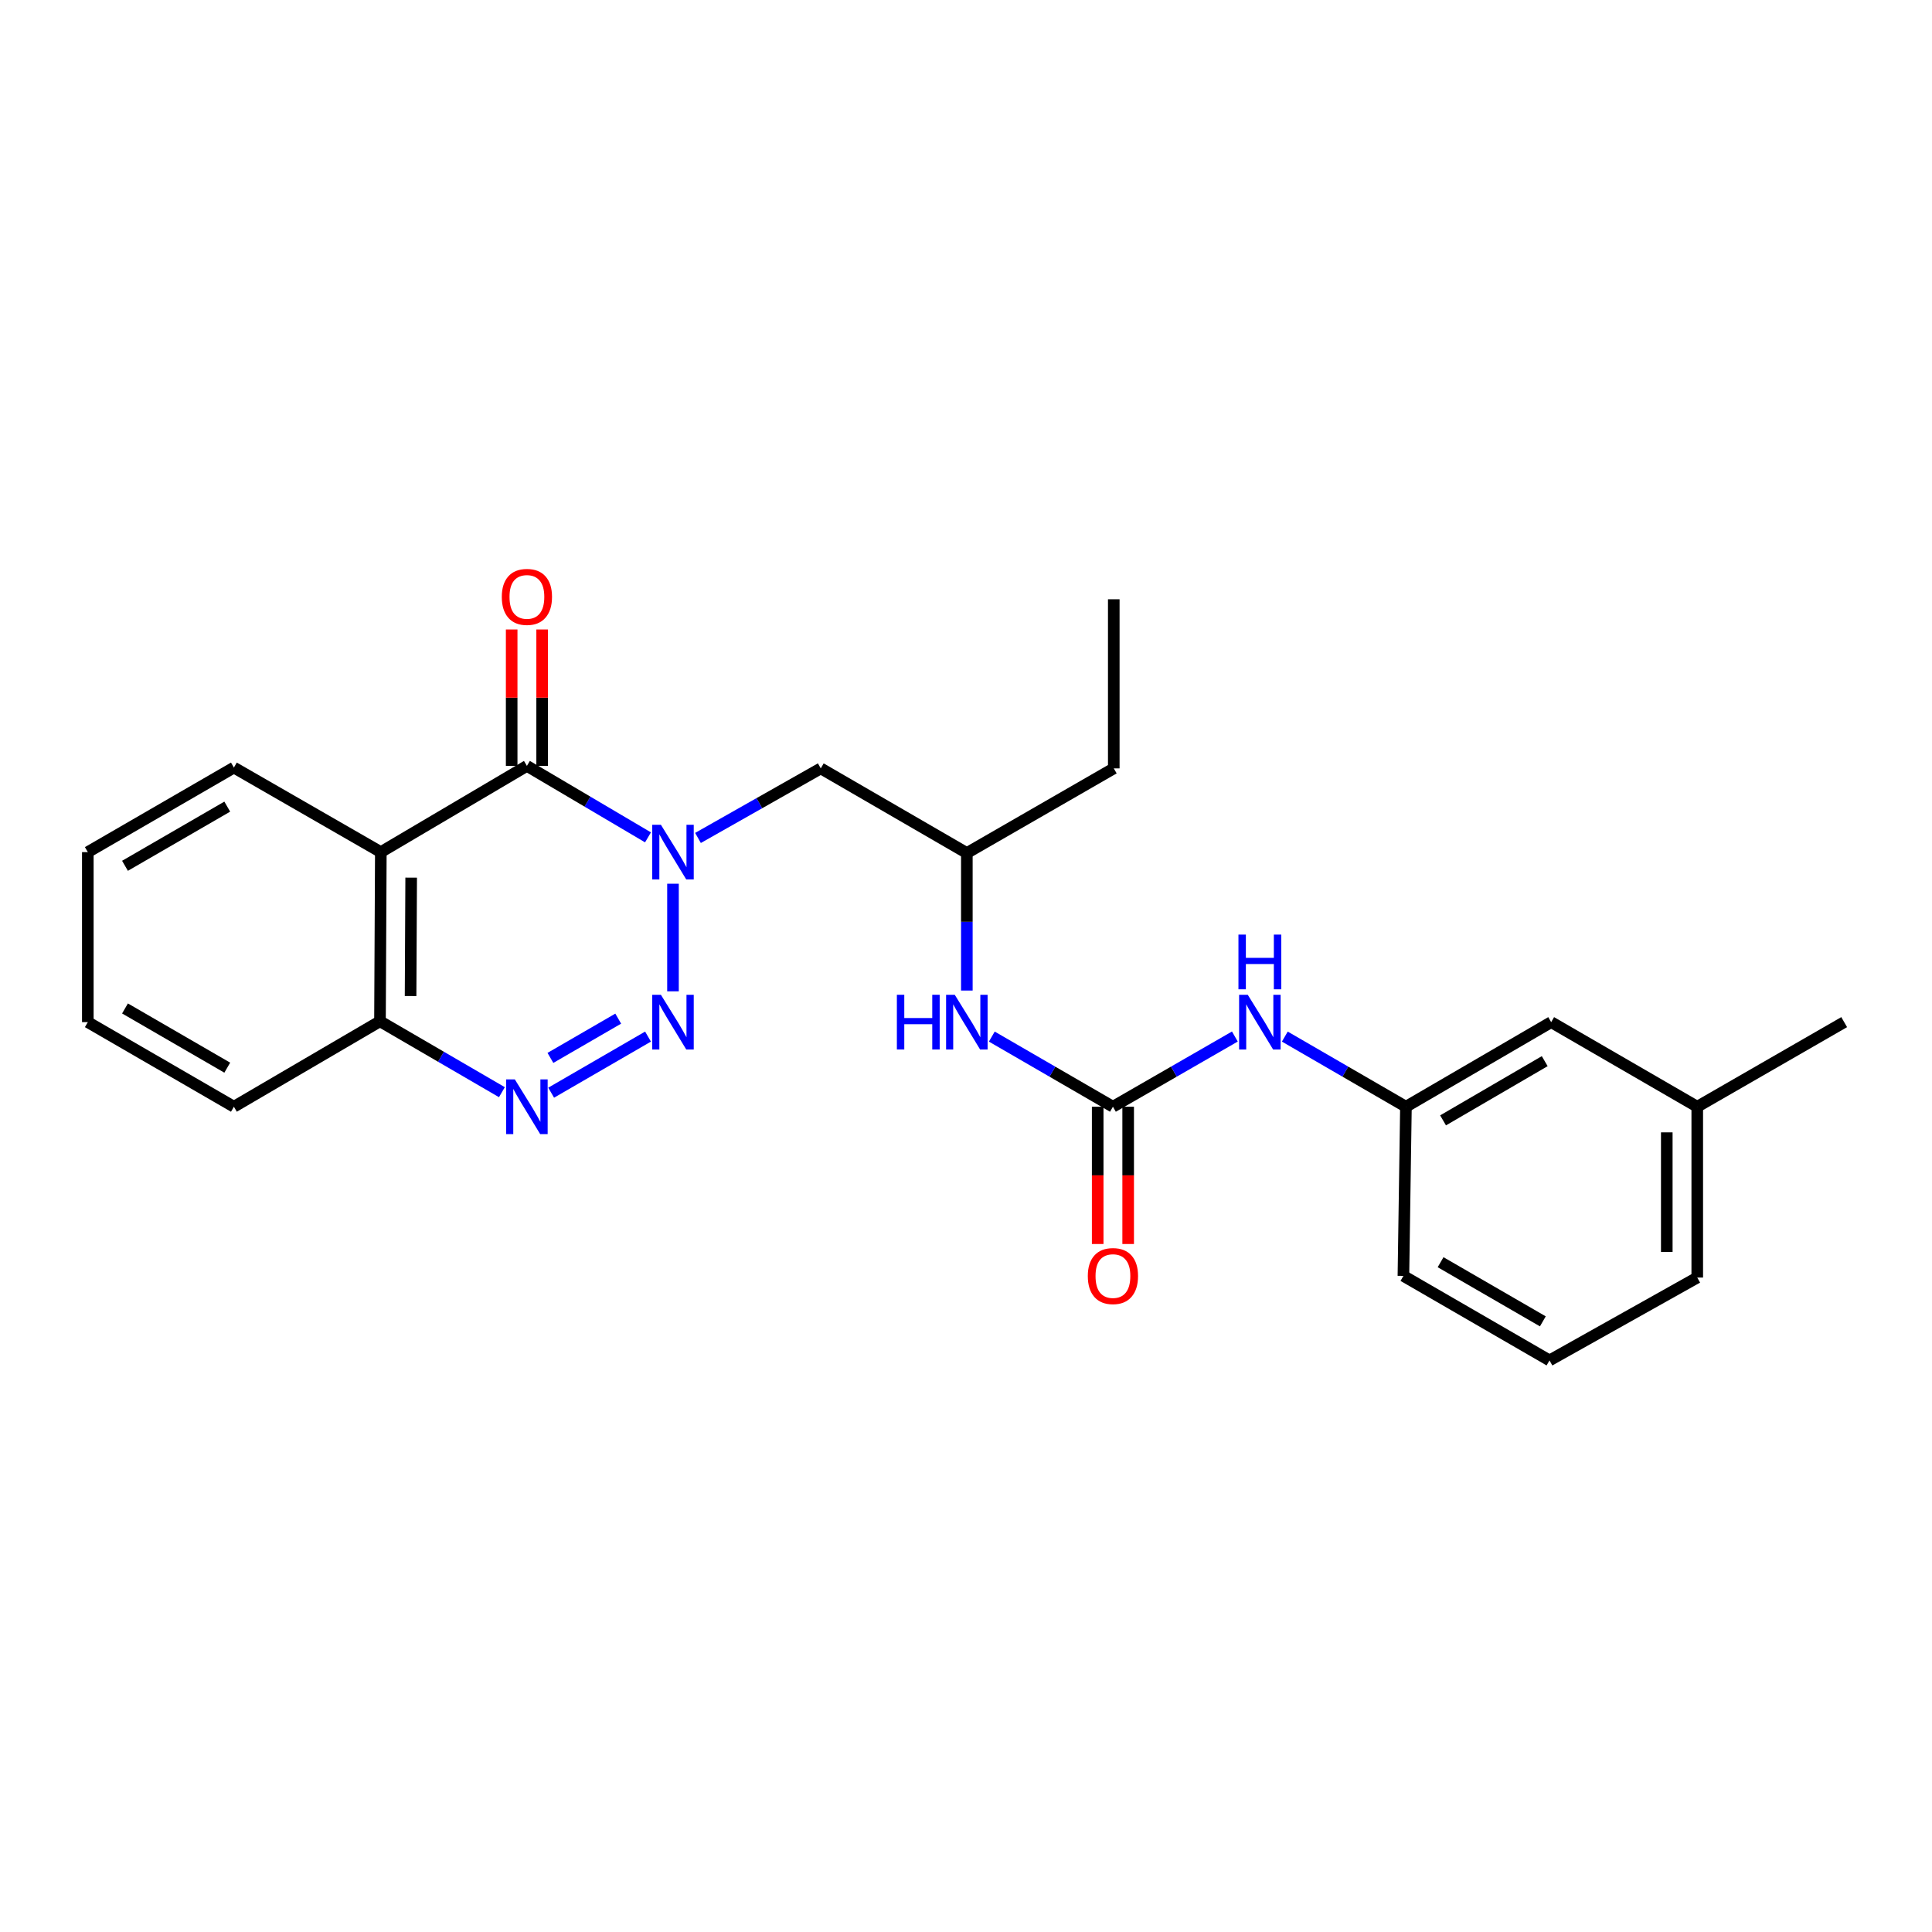 <?xml version='1.0' encoding='iso-8859-1'?>
<svg version='1.1' baseProfile='full'
              xmlns='http://www.w3.org/2000/svg'
                      xmlns:rdkit='http://www.rdkit.org/xml'
                      xmlns:xlink='http://www.w3.org/1999/xlink'
                  xml:space='preserve'
width='1000px' height='1000px' viewBox='0 0 1000 1000'>
<!-- END OF HEADER -->
<rect style='opacity:1.0;fill:#FFFFFF;stroke:none' width='1000' height='1000' x='0' y='0'> </rect>
<path class='bond-0' d='M 348.339,457.413 L 348.339,513.104' style='fill:none;fill-rule:evenodd;stroke:#0000FF;stroke-width:6px;stroke-linecap:butt;stroke-linejoin:miter;stroke-opacity:1' />
<path class='bond-1' d='M 335.404,433.419 L 304.066,414.922' style='fill:none;fill-rule:evenodd;stroke:#0000FF;stroke-width:6px;stroke-linecap:butt;stroke-linejoin:miter;stroke-opacity:1' />
<path class='bond-1' d='M 304.066,414.922 L 272.727,396.426' style='fill:none;fill-rule:evenodd;stroke:#000000;stroke-width:6px;stroke-linecap:butt;stroke-linejoin:miter;stroke-opacity:1' />
<path class='bond-5' d='M 361.277,433.722 L 393.052,415.718' style='fill:none;fill-rule:evenodd;stroke:#0000FF;stroke-width:6px;stroke-linecap:butt;stroke-linejoin:miter;stroke-opacity:1' />
<path class='bond-5' d='M 393.052,415.718 L 424.827,397.714' style='fill:none;fill-rule:evenodd;stroke:#000000;stroke-width:6px;stroke-linecap:butt;stroke-linejoin:miter;stroke-opacity:1' />
<path class='bond-2' d='M 335.414,536.539 L 285.278,565.573' style='fill:none;fill-rule:evenodd;stroke:#0000FF;stroke-width:6px;stroke-linecap:butt;stroke-linejoin:miter;stroke-opacity:1' />
<path class='bond-2' d='M 319.99,527.245 L 284.895,547.569' style='fill:none;fill-rule:evenodd;stroke:#0000FF;stroke-width:6px;stroke-linecap:butt;stroke-linejoin:miter;stroke-opacity:1' />
<path class='bond-3' d='M 272.727,396.426 L 197.116,441.053' style='fill:none;fill-rule:evenodd;stroke:#000000;stroke-width:6px;stroke-linecap:butt;stroke-linejoin:miter;stroke-opacity:1' />
<path class='bond-9' d='M 280.614,396.426 L 280.614,361.123' style='fill:none;fill-rule:evenodd;stroke:#000000;stroke-width:6px;stroke-linecap:butt;stroke-linejoin:miter;stroke-opacity:1' />
<path class='bond-9' d='M 280.614,361.123 L 280.614,325.82' style='fill:none;fill-rule:evenodd;stroke:#FF0000;stroke-width:6px;stroke-linecap:butt;stroke-linejoin:miter;stroke-opacity:1' />
<path class='bond-9' d='M 264.841,396.426 L 264.841,361.123' style='fill:none;fill-rule:evenodd;stroke:#000000;stroke-width:6px;stroke-linecap:butt;stroke-linejoin:miter;stroke-opacity:1' />
<path class='bond-9' d='M 264.841,361.123 L 264.841,325.82' style='fill:none;fill-rule:evenodd;stroke:#FF0000;stroke-width:6px;stroke-linecap:butt;stroke-linejoin:miter;stroke-opacity:1' />
<path class='bond-25' d='M 259.788,565.315 L 228.233,546.962' style='fill:none;fill-rule:evenodd;stroke:#0000FF;stroke-width:6px;stroke-linecap:butt;stroke-linejoin:miter;stroke-opacity:1' />
<path class='bond-25' d='M 228.233,546.962 L 196.678,528.608' style='fill:none;fill-rule:evenodd;stroke:#000000;stroke-width:6px;stroke-linecap:butt;stroke-linejoin:miter;stroke-opacity:1' />
<path class='bond-6' d='M 197.116,441.053 L 196.678,528.608' style='fill:none;fill-rule:evenodd;stroke:#000000;stroke-width:6px;stroke-linecap:butt;stroke-linejoin:miter;stroke-opacity:1' />
<path class='bond-6' d='M 212.822,454.265 L 212.516,515.554' style='fill:none;fill-rule:evenodd;stroke:#000000;stroke-width:6px;stroke-linecap:butt;stroke-linejoin:miter;stroke-opacity:1' />
<path class='bond-14' d='M 197.116,441.053 L 121.066,397.293' style='fill:none;fill-rule:evenodd;stroke:#000000;stroke-width:6px;stroke-linecap:butt;stroke-linejoin:miter;stroke-opacity:1' />
<path class='bond-4' d='M 576.05,572.841 L 544.706,554.69' style='fill:none;fill-rule:evenodd;stroke:#000000;stroke-width:6px;stroke-linecap:butt;stroke-linejoin:miter;stroke-opacity:1' />
<path class='bond-4' d='M 544.706,554.69 L 513.362,536.539' style='fill:none;fill-rule:evenodd;stroke:#0000FF;stroke-width:6px;stroke-linecap:butt;stroke-linejoin:miter;stroke-opacity:1' />
<path class='bond-7' d='M 576.05,572.841 L 607.608,554.671' style='fill:none;fill-rule:evenodd;stroke:#000000;stroke-width:6px;stroke-linecap:butt;stroke-linejoin:miter;stroke-opacity:1' />
<path class='bond-7' d='M 607.608,554.671 L 639.165,536.502' style='fill:none;fill-rule:evenodd;stroke:#0000FF;stroke-width:6px;stroke-linecap:butt;stroke-linejoin:miter;stroke-opacity:1' />
<path class='bond-10' d='M 568.163,572.841 L 568.163,608.368' style='fill:none;fill-rule:evenodd;stroke:#000000;stroke-width:6px;stroke-linecap:butt;stroke-linejoin:miter;stroke-opacity:1' />
<path class='bond-10' d='M 568.163,608.368 L 568.163,643.896' style='fill:none;fill-rule:evenodd;stroke:#FF0000;stroke-width:6px;stroke-linecap:butt;stroke-linejoin:miter;stroke-opacity:1' />
<path class='bond-10' d='M 583.936,572.841 L 583.936,608.368' style='fill:none;fill-rule:evenodd;stroke:#000000;stroke-width:6px;stroke-linecap:butt;stroke-linejoin:miter;stroke-opacity:1' />
<path class='bond-10' d='M 583.936,608.368 L 583.936,643.896' style='fill:none;fill-rule:evenodd;stroke:#FF0000;stroke-width:6px;stroke-linecap:butt;stroke-linejoin:miter;stroke-opacity:1' />
<path class='bond-12' d='M 424.827,397.714 L 500.438,441.526' style='fill:none;fill-rule:evenodd;stroke:#000000;stroke-width:6px;stroke-linecap:butt;stroke-linejoin:miter;stroke-opacity:1' />
<path class='bond-18' d='M 196.678,528.608 L 121.066,572.841' style='fill:none;fill-rule:evenodd;stroke:#000000;stroke-width:6px;stroke-linecap:butt;stroke-linejoin:miter;stroke-opacity:1' />
<path class='bond-11' d='M 665.024,536.539 L 696.367,554.69' style='fill:none;fill-rule:evenodd;stroke:#0000FF;stroke-width:6px;stroke-linecap:butt;stroke-linejoin:miter;stroke-opacity:1' />
<path class='bond-11' d='M 696.367,554.69 L 727.711,572.841' style='fill:none;fill-rule:evenodd;stroke:#000000;stroke-width:6px;stroke-linecap:butt;stroke-linejoin:miter;stroke-opacity:1' />
<path class='bond-8' d='M 500.438,512.707 L 500.438,477.117' style='fill:none;fill-rule:evenodd;stroke:#0000FF;stroke-width:6px;stroke-linecap:butt;stroke-linejoin:miter;stroke-opacity:1' />
<path class='bond-8' d='M 500.438,477.117 L 500.438,441.526' style='fill:none;fill-rule:evenodd;stroke:#000000;stroke-width:6px;stroke-linecap:butt;stroke-linejoin:miter;stroke-opacity:1' />
<path class='bond-13' d='M 727.711,572.841 L 802.884,529.055' style='fill:none;fill-rule:evenodd;stroke:#000000;stroke-width:6px;stroke-linecap:butt;stroke-linejoin:miter;stroke-opacity:1' />
<path class='bond-13' d='M 746.925,579.902 L 799.547,549.252' style='fill:none;fill-rule:evenodd;stroke:#000000;stroke-width:6px;stroke-linecap:butt;stroke-linejoin:miter;stroke-opacity:1' />
<path class='bond-17' d='M 727.711,572.841 L 726.405,660.405' style='fill:none;fill-rule:evenodd;stroke:#000000;stroke-width:6px;stroke-linecap:butt;stroke-linejoin:miter;stroke-opacity:1' />
<path class='bond-20' d='M 500.438,441.526 L 576.488,397.714' style='fill:none;fill-rule:evenodd;stroke:#000000;stroke-width:6px;stroke-linecap:butt;stroke-linejoin:miter;stroke-opacity:1' />
<path class='bond-15' d='M 802.884,529.055 L 878.496,572.841' style='fill:none;fill-rule:evenodd;stroke:#000000;stroke-width:6px;stroke-linecap:butt;stroke-linejoin:miter;stroke-opacity:1' />
<path class='bond-22' d='M 121.066,397.293 L 45.455,441.053' style='fill:none;fill-rule:evenodd;stroke:#000000;stroke-width:6px;stroke-linecap:butt;stroke-linejoin:miter;stroke-opacity:1' />
<path class='bond-22' d='M 117.625,417.508 L 64.697,448.14' style='fill:none;fill-rule:evenodd;stroke:#000000;stroke-width:6px;stroke-linecap:butt;stroke-linejoin:miter;stroke-opacity:1' />
<path class='bond-21' d='M 878.496,572.841 L 954.545,529.055' style='fill:none;fill-rule:evenodd;stroke:#000000;stroke-width:6px;stroke-linecap:butt;stroke-linejoin:miter;stroke-opacity:1' />
<path class='bond-27' d='M 878.496,572.841 L 878.496,661.263' style='fill:none;fill-rule:evenodd;stroke:#000000;stroke-width:6px;stroke-linecap:butt;stroke-linejoin:miter;stroke-opacity:1' />
<path class='bond-27' d='M 862.723,586.104 L 862.723,648' style='fill:none;fill-rule:evenodd;stroke:#000000;stroke-width:6px;stroke-linecap:butt;stroke-linejoin:miter;stroke-opacity:1' />
<path class='bond-16' d='M 802.017,704.147 L 726.405,660.405' style='fill:none;fill-rule:evenodd;stroke:#000000;stroke-width:6px;stroke-linecap:butt;stroke-linejoin:miter;stroke-opacity:1' />
<path class='bond-16' d='M 798.573,683.933 L 745.645,653.314' style='fill:none;fill-rule:evenodd;stroke:#000000;stroke-width:6px;stroke-linecap:butt;stroke-linejoin:miter;stroke-opacity:1' />
<path class='bond-19' d='M 802.017,704.147 L 878.496,661.263' style='fill:none;fill-rule:evenodd;stroke:#000000;stroke-width:6px;stroke-linecap:butt;stroke-linejoin:miter;stroke-opacity:1' />
<path class='bond-26' d='M 121.066,572.841 L 45.455,529.055' style='fill:none;fill-rule:evenodd;stroke:#000000;stroke-width:6px;stroke-linecap:butt;stroke-linejoin:miter;stroke-opacity:1' />
<path class='bond-26' d='M 117.628,552.624 L 64.7,521.974' style='fill:none;fill-rule:evenodd;stroke:#000000;stroke-width:6px;stroke-linecap:butt;stroke-linejoin:miter;stroke-opacity:1' />
<path class='bond-23' d='M 576.488,397.714 L 576.488,310.185' style='fill:none;fill-rule:evenodd;stroke:#000000;stroke-width:6px;stroke-linecap:butt;stroke-linejoin:miter;stroke-opacity:1' />
<path class='bond-24' d='M 45.455,441.053 L 45.455,529.055' style='fill:none;fill-rule:evenodd;stroke:#000000;stroke-width:6px;stroke-linecap:butt;stroke-linejoin:miter;stroke-opacity:1' />
<path  class='atom-0' d='M 342.079 426.893
L 351.359 441.893
Q 352.279 443.373, 353.759 446.053
Q 355.239 448.733, 355.319 448.893
L 355.319 426.893
L 359.079 426.893
L 359.079 455.213
L 355.199 455.213
L 345.239 438.813
Q 344.079 436.893, 342.839 434.693
Q 341.639 432.493, 341.279 431.813
L 341.279 455.213
L 337.599 455.213
L 337.599 426.893
L 342.079 426.893
' fill='#0000FF'/>
<path  class='atom-1' d='M 342.079 514.895
L 351.359 529.895
Q 352.279 531.375, 353.759 534.055
Q 355.239 536.735, 355.319 536.895
L 355.319 514.895
L 359.079 514.895
L 359.079 543.215
L 355.199 543.215
L 345.239 526.815
Q 344.079 524.895, 342.839 522.695
Q 341.639 520.495, 341.279 519.815
L 341.279 543.215
L 337.599 543.215
L 337.599 514.895
L 342.079 514.895
' fill='#0000FF'/>
<path  class='atom-3' d='M 266.467 558.681
L 275.747 573.681
Q 276.667 575.161, 278.147 577.841
Q 279.627 580.521, 279.707 580.681
L 279.707 558.681
L 283.467 558.681
L 283.467 587.001
L 279.587 587.001
L 269.627 570.601
Q 268.467 568.681, 267.227 566.481
Q 266.027 564.281, 265.667 563.601
L 265.667 587.001
L 261.987 587.001
L 261.987 558.681
L 266.467 558.681
' fill='#0000FF'/>
<path  class='atom-8' d='M 645.839 514.895
L 655.119 529.895
Q 656.039 531.375, 657.519 534.055
Q 658.999 536.735, 659.079 536.895
L 659.079 514.895
L 662.839 514.895
L 662.839 543.215
L 658.959 543.215
L 648.999 526.815
Q 647.839 524.895, 646.599 522.695
Q 645.399 520.495, 645.039 519.815
L 645.039 543.215
L 641.359 543.215
L 641.359 514.895
L 645.839 514.895
' fill='#0000FF'/>
<path  class='atom-8' d='M 641.019 483.743
L 644.859 483.743
L 644.859 495.783
L 659.339 495.783
L 659.339 483.743
L 663.179 483.743
L 663.179 512.063
L 659.339 512.063
L 659.339 498.983
L 644.859 498.983
L 644.859 512.063
L 641.019 512.063
L 641.019 483.743
' fill='#0000FF'/>
<path  class='atom-9' d='M 464.218 514.895
L 468.058 514.895
L 468.058 526.935
L 482.538 526.935
L 482.538 514.895
L 486.378 514.895
L 486.378 543.215
L 482.538 543.215
L 482.538 530.135
L 468.058 530.135
L 468.058 543.215
L 464.218 543.215
L 464.218 514.895
' fill='#0000FF'/>
<path  class='atom-9' d='M 494.178 514.895
L 503.458 529.895
Q 504.378 531.375, 505.858 534.055
Q 507.338 536.735, 507.418 536.895
L 507.418 514.895
L 511.178 514.895
L 511.178 543.215
L 507.298 543.215
L 497.338 526.815
Q 496.178 524.895, 494.938 522.695
Q 493.738 520.495, 493.378 519.815
L 493.378 543.215
L 489.698 543.215
L 489.698 514.895
L 494.178 514.895
' fill='#0000FF'/>
<path  class='atom-10' d='M 259.727 308.951
Q 259.727 302.151, 263.087 298.351
Q 266.447 294.551, 272.727 294.551
Q 279.007 294.551, 282.367 298.351
Q 285.727 302.151, 285.727 308.951
Q 285.727 315.831, 282.327 319.751
Q 278.927 323.631, 272.727 323.631
Q 266.487 323.631, 263.087 319.751
Q 259.727 315.871, 259.727 308.951
M 272.727 320.431
Q 277.047 320.431, 279.367 317.551
Q 281.727 314.631, 281.727 308.951
Q 281.727 303.391, 279.367 300.591
Q 277.047 297.751, 272.727 297.751
Q 268.407 297.751, 266.047 300.551
Q 263.727 303.351, 263.727 308.951
Q 263.727 314.671, 266.047 317.551
Q 268.407 320.431, 272.727 320.431
' fill='#FF0000'/>
<path  class='atom-11' d='M 563.05 660.485
Q 563.05 653.685, 566.41 649.885
Q 569.77 646.085, 576.05 646.085
Q 582.33 646.085, 585.69 649.885
Q 589.05 653.685, 589.05 660.485
Q 589.05 667.365, 585.65 671.285
Q 582.25 675.165, 576.05 675.165
Q 569.81 675.165, 566.41 671.285
Q 563.05 667.405, 563.05 660.485
M 576.05 671.965
Q 580.37 671.965, 582.69 669.085
Q 585.05 666.165, 585.05 660.485
Q 585.05 654.925, 582.69 652.125
Q 580.37 649.285, 576.05 649.285
Q 571.73 649.285, 569.37 652.085
Q 567.05 654.885, 567.05 660.485
Q 567.05 666.205, 569.37 669.085
Q 571.73 671.965, 576.05 671.965
' fill='#FF0000'/>
</svg>
